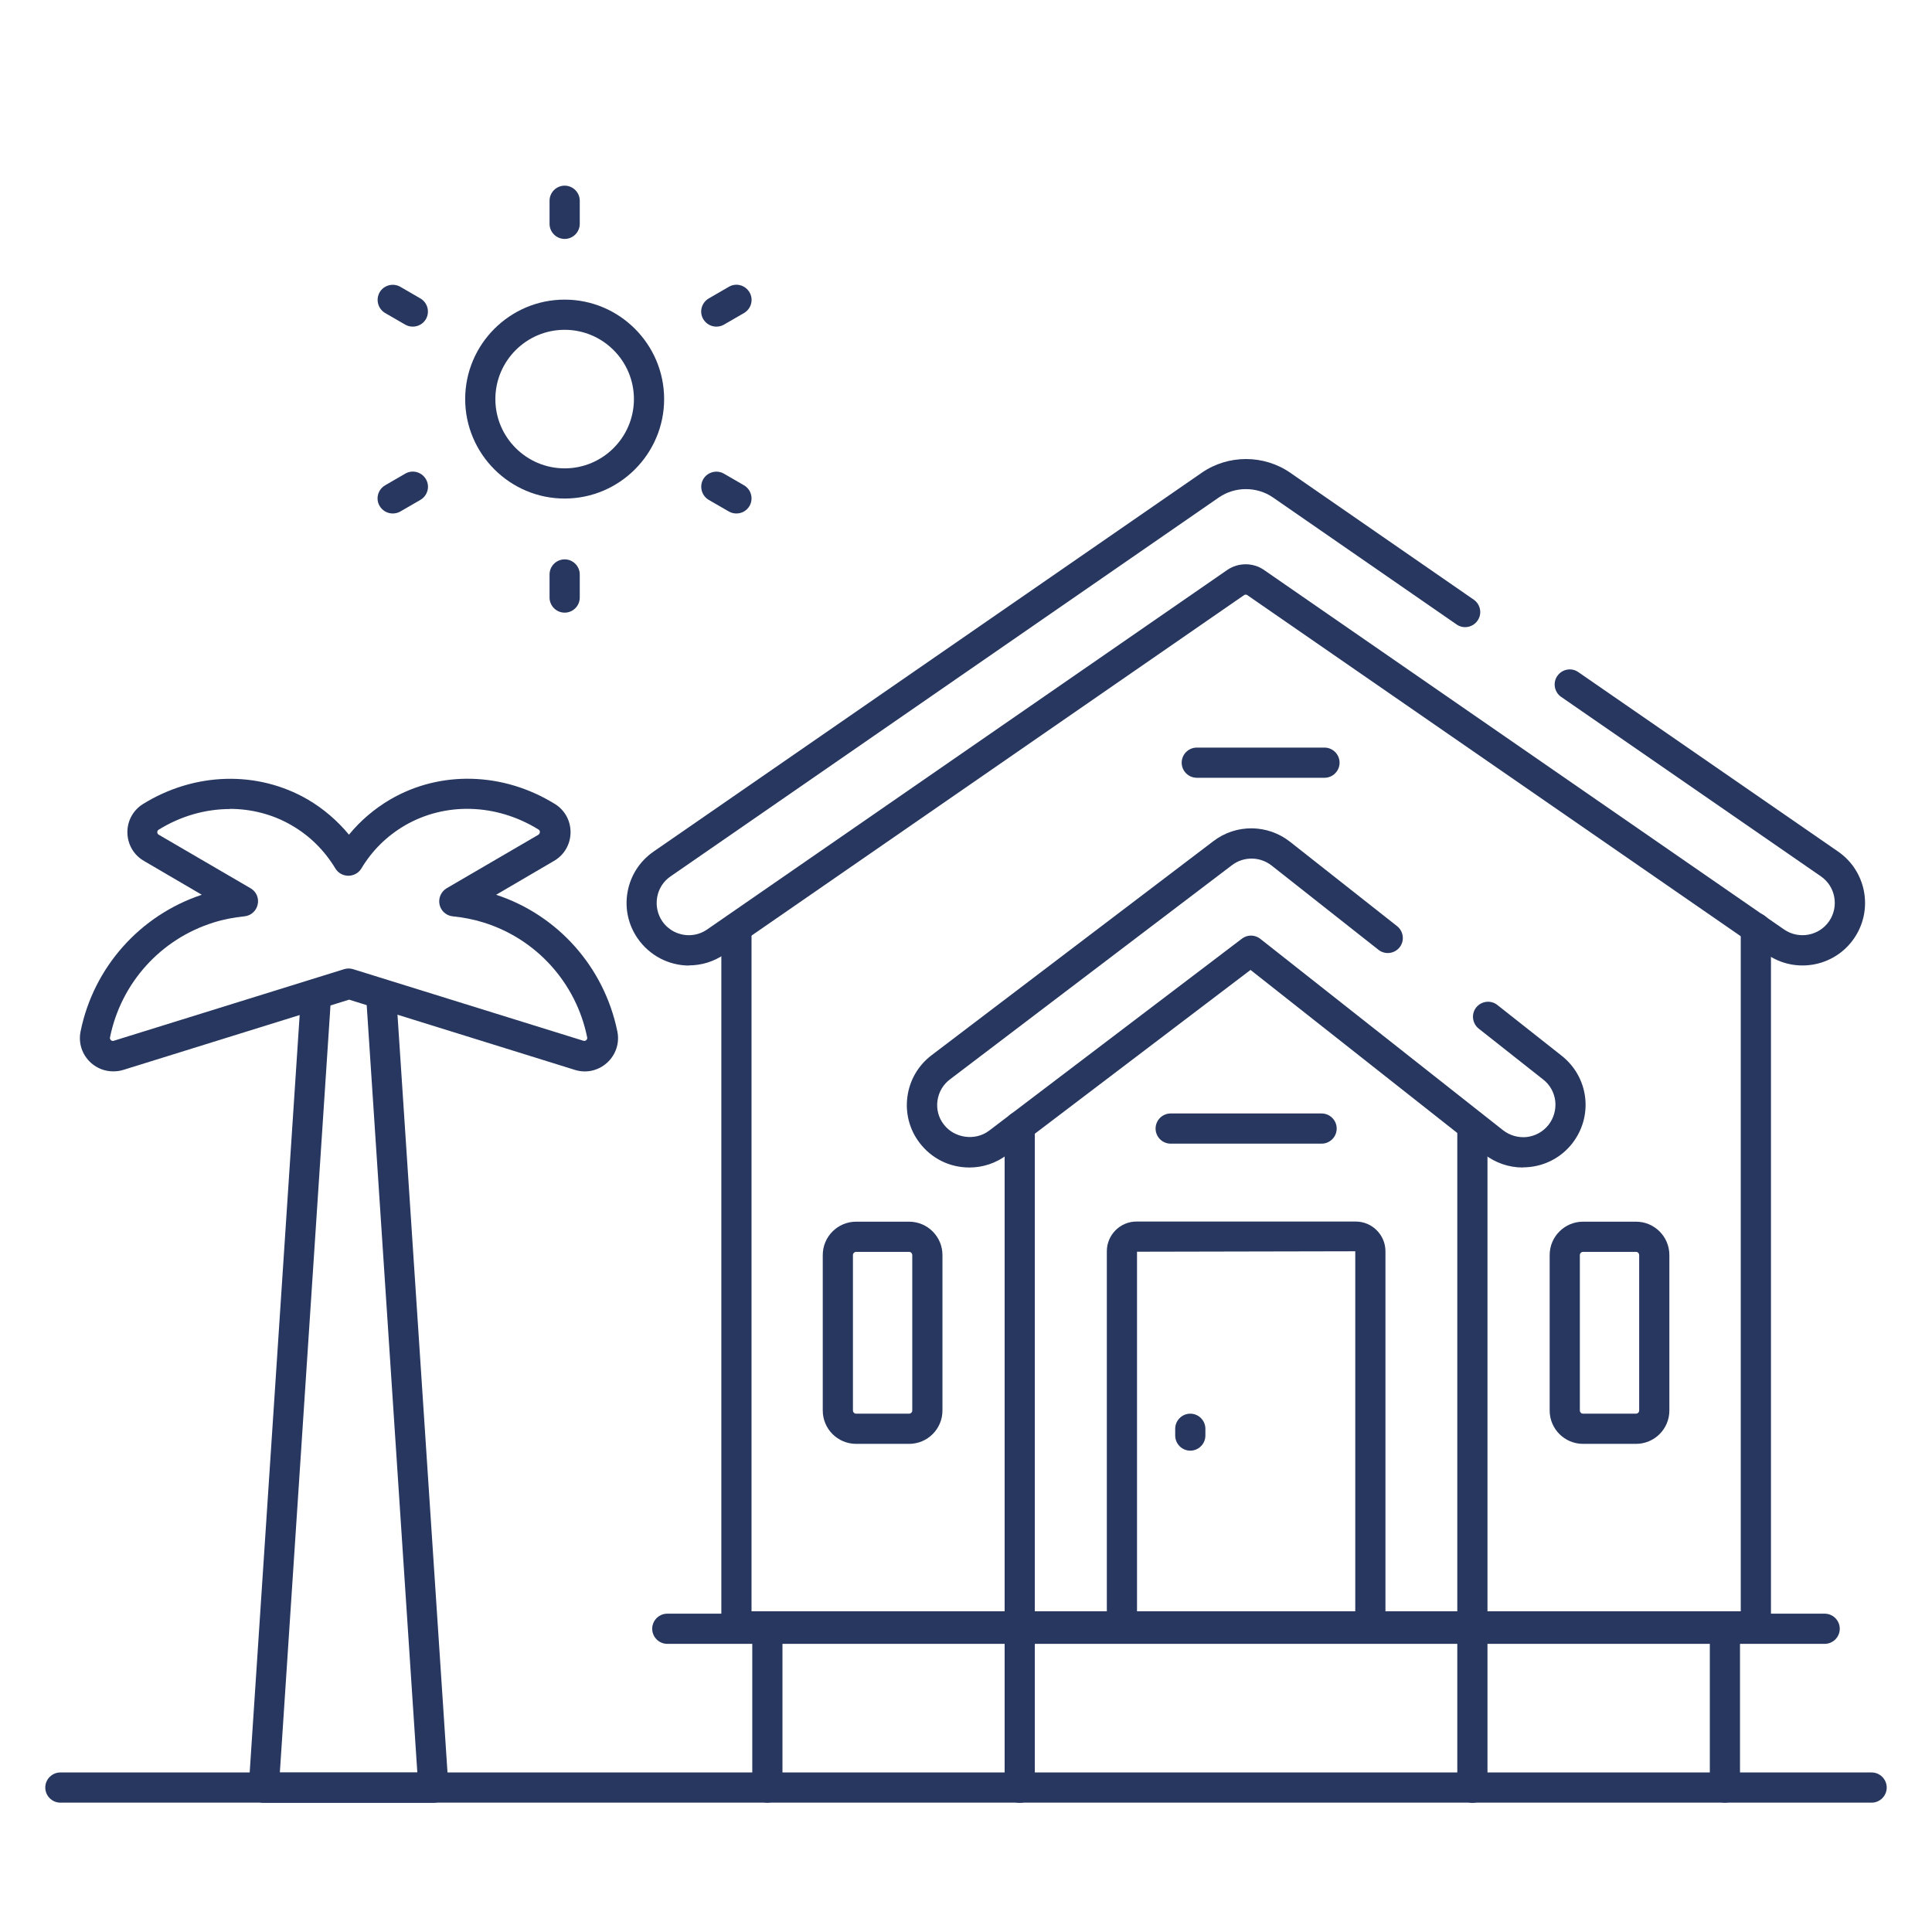 <svg xmlns="http://www.w3.org/2000/svg" width="85" height="85" viewBox="0 0 85 85" fill="none"><path d="M60.29 72.217H49.36C48.995 72.217 48.696 71.918 48.696 71.553V55.051C48.696 54.334 49.28 53.743 49.997 53.743H59.646C60.363 53.743 60.954 54.327 60.954 55.051V71.553C60.954 71.918 60.656 72.217 60.29 72.217ZM50.024 70.889H59.626V55.051L50.024 55.071V70.882V70.889Z" fill="#27375F"></path><path d="M52.368 63.823C52.003 63.823 51.704 63.524 51.704 63.159V62.86C51.704 62.495 52.003 62.196 52.368 62.196C52.733 62.196 53.032 62.495 53.032 62.86V63.159C53.032 63.524 52.733 63.823 52.368 63.823Z" fill="#27375F"></path><path d="M44.864 79.316C44.499 79.316 44.2 79.017 44.2 78.652V49.552C44.2 49.187 44.499 48.888 44.864 48.888C45.229 48.888 45.528 49.187 45.528 49.552V78.652C45.528 79.017 45.229 79.316 44.864 79.316Z" fill="#27375F"></path><path d="M64.779 79.316C64.414 79.316 64.115 79.017 64.115 78.651V49.526C64.115 49.16 64.414 48.862 64.779 48.862C65.144 48.862 65.443 49.16 65.443 49.526V78.651C65.443 79.017 65.144 79.316 64.779 79.316Z" fill="#27375F"></path><path d="M77.244 72.217H32.4C32.034 72.217 31.736 71.918 31.736 71.553V40.827C31.736 40.461 32.034 40.163 32.4 40.163C32.765 40.163 33.064 40.461 33.064 40.827V70.889H76.586V40.827C76.586 40.461 76.885 40.163 77.25 40.163C77.616 40.163 77.915 40.461 77.915 40.827V71.553C77.915 71.918 77.616 72.217 77.25 72.217H77.244Z" fill="#27375F"></path><path d="M30.321 42.48C29.418 42.48 28.575 42.035 28.057 41.291C27.638 40.687 27.479 39.957 27.612 39.233C27.745 38.509 28.15 37.885 28.754 37.466L52.873 20.798C54.035 19.995 55.602 19.995 56.764 20.798L64.839 26.383C65.138 26.589 65.218 27.007 65.005 27.306C64.799 27.605 64.381 27.685 64.082 27.472L56.007 21.887C55.297 21.396 54.334 21.396 53.623 21.887L29.504 38.556C29.192 38.768 28.98 39.093 28.913 39.472C28.847 39.85 28.927 40.222 29.139 40.534C29.405 40.919 29.843 41.145 30.308 41.145C30.593 41.145 30.872 41.059 31.111 40.893L53.995 25.075C54.48 24.743 55.131 24.743 55.609 25.075L78.492 40.893C79.136 41.338 80.026 41.178 80.471 40.534C80.916 39.89 80.757 39 80.113 38.556L68.684 30.66C68.385 30.454 68.306 30.035 68.518 29.737C68.724 29.438 69.142 29.358 69.441 29.571L80.87 37.466C82.118 38.33 82.43 40.043 81.567 41.291C80.704 42.54 78.99 42.852 77.742 41.989L54.858 26.171C54.858 26.171 54.785 26.151 54.752 26.171L31.869 41.989C31.404 42.307 30.866 42.473 30.308 42.473L30.321 42.48Z" fill="#27375F"></path><path d="M58.145 50.316H51.505C51.139 50.316 50.841 50.017 50.841 49.652C50.841 49.287 51.139 48.988 51.505 48.988H58.145C58.511 48.988 58.809 49.287 58.809 49.652C58.809 50.017 58.511 50.316 58.145 50.316Z" fill="#27375F"></path><path d="M58.272 34.219H52.654C52.288 34.219 51.989 33.92 51.989 33.555C51.989 33.19 52.288 32.891 52.654 32.891H58.272C58.637 32.891 58.936 33.19 58.936 33.555C58.936 33.92 58.637 34.219 58.272 34.219Z" fill="#27375F"></path><path d="M80.285 72.323H29.358C28.993 72.323 28.694 72.024 28.694 71.659C28.694 71.294 28.993 70.995 29.358 70.995H80.278C80.644 70.995 80.942 71.294 80.942 71.659C80.942 72.024 80.644 72.323 80.278 72.323H80.285Z" fill="#27375F"></path><path d="M75.889 79.309C75.524 79.309 75.225 79.01 75.225 78.645V71.553C75.225 71.188 75.524 70.889 75.889 70.889C76.254 70.889 76.553 71.188 76.553 71.553V78.645C76.553 79.01 76.254 79.309 75.889 79.309Z" fill="#27375F"></path><path d="M33.761 79.309C33.396 79.309 33.097 79.01 33.097 78.645V71.553C33.097 71.188 33.396 70.889 33.761 70.889C34.126 70.889 34.425 71.188 34.425 71.553V78.645C34.425 79.01 34.126 79.309 33.761 79.309Z" fill="#27375F"></path><path d="M19.072 79.316H11.608C11.422 79.316 11.249 79.243 11.123 79.103C10.997 78.97 10.931 78.791 10.944 78.605L13.248 43.689C13.275 43.323 13.587 43.044 13.952 43.071C14.317 43.098 14.596 43.41 14.57 43.775L12.312 77.987H18.361L16.104 43.775C16.077 43.41 16.356 43.091 16.721 43.071C17.086 43.051 17.405 43.323 17.425 43.689L19.729 78.605C19.743 78.791 19.676 78.97 19.55 79.103C19.424 79.236 19.251 79.316 19.065 79.316H19.072Z" fill="#27375F"></path><path d="M4.974 47.135C4.615 47.135 4.27 47.002 3.998 46.757C3.613 46.405 3.44 45.893 3.546 45.375C4.117 42.56 6.156 40.269 8.879 39.366L6.335 37.878C5.884 37.619 5.611 37.148 5.605 36.63C5.598 36.112 5.857 35.647 6.289 35.375C8.56 33.967 11.336 33.894 13.54 35.175C14.231 35.58 14.842 36.105 15.353 36.723C15.858 36.105 16.476 35.58 17.166 35.175C19.371 33.887 22.147 33.967 24.418 35.375C24.856 35.647 25.108 36.118 25.102 36.63C25.095 37.148 24.823 37.619 24.371 37.878L21.828 39.366C24.55 40.262 26.582 42.553 27.16 45.375C27.267 45.887 27.094 46.405 26.709 46.757C26.317 47.109 25.786 47.228 25.288 47.069L15.36 43.981L5.432 47.069C5.286 47.115 5.14 47.135 4.994 47.135H4.974ZM10.12 35.594C9.045 35.594 7.956 35.899 6.979 36.504C6.94 36.53 6.92 36.563 6.92 36.61C6.92 36.643 6.926 36.696 6.993 36.729L11.024 39.08C11.276 39.226 11.402 39.512 11.336 39.797C11.276 40.076 11.037 40.289 10.751 40.315C10.293 40.362 9.835 40.448 9.397 40.587C7.072 41.311 5.326 43.244 4.841 45.634C4.828 45.688 4.841 45.727 4.881 45.761C4.908 45.787 4.954 45.814 5.014 45.787L15.141 42.639C15.267 42.6 15.406 42.6 15.533 42.639L25.66 45.787C25.726 45.807 25.766 45.787 25.792 45.761C25.832 45.727 25.845 45.681 25.832 45.634C25.347 43.244 23.601 41.311 21.277 40.587C20.838 40.448 20.38 40.362 19.922 40.315C19.636 40.289 19.397 40.076 19.338 39.797C19.278 39.518 19.404 39.226 19.65 39.08L23.681 36.729C23.74 36.696 23.747 36.636 23.754 36.61C23.754 36.563 23.734 36.523 23.694 36.497C21.841 35.348 19.59 35.282 17.81 36.318C17.02 36.782 16.376 37.413 15.898 38.21C15.778 38.409 15.559 38.529 15.327 38.529C15.094 38.529 14.875 38.409 14.756 38.21C14.277 37.42 13.64 36.782 12.843 36.318C12.006 35.826 11.057 35.587 10.101 35.587L10.12 35.594Z" fill="#27375F"></path><path d="M82.344 79.309H2.656C2.291 79.309 1.992 79.01 1.992 78.645C1.992 78.28 2.291 77.981 2.656 77.981H82.344C82.709 77.981 83.008 78.28 83.008 78.645C83.008 79.01 82.709 79.309 82.344 79.309Z" fill="#27375F"></path><path d="M24.843 21.934C22.432 21.934 20.466 19.968 20.466 17.558C20.466 15.147 22.432 13.182 24.843 13.182C27.253 13.182 29.219 15.147 29.219 17.558C29.219 19.968 27.253 21.934 24.843 21.934ZM24.843 14.51C23.162 14.51 21.794 15.878 21.794 17.558C21.794 19.238 23.162 20.606 24.843 20.606C26.523 20.606 27.89 19.238 27.89 17.558C27.89 15.878 26.523 14.51 24.843 14.51Z" fill="#27375F"></path><path d="M24.843 26.954C24.477 26.954 24.178 26.655 24.178 26.29V25.274C24.178 24.909 24.477 24.61 24.843 24.61C25.208 24.61 25.507 24.909 25.507 25.274V26.29C25.507 26.655 25.208 26.954 24.843 26.954Z" fill="#27375F"></path><path d="M32.4 22.591C32.287 22.591 32.174 22.565 32.068 22.505L31.184 21.994C30.866 21.808 30.759 21.403 30.939 21.084C31.125 20.765 31.53 20.659 31.848 20.838L32.732 21.35C33.05 21.536 33.157 21.941 32.977 22.259C32.851 22.472 32.632 22.591 32.4 22.591Z" fill="#27375F"></path><path d="M31.516 14.37C31.284 14.37 31.065 14.251 30.939 14.038C30.753 13.72 30.866 13.315 31.184 13.129L32.068 12.617C32.386 12.431 32.791 12.544 32.977 12.863C33.163 13.182 33.05 13.587 32.732 13.773L31.848 14.284C31.742 14.344 31.629 14.37 31.516 14.37Z" fill="#27375F"></path><path d="M24.843 10.512C24.477 10.512 24.178 10.213 24.178 9.848V8.832C24.178 8.467 24.477 8.168 24.843 8.168C25.208 8.168 25.507 8.467 25.507 8.832V9.848C25.507 10.213 25.208 10.512 24.843 10.512Z" fill="#27375F"></path><path d="M18.162 14.37C18.049 14.37 17.936 14.344 17.83 14.284L16.947 13.773C16.628 13.587 16.522 13.182 16.701 12.863C16.887 12.544 17.292 12.438 17.611 12.617L18.494 13.129C18.813 13.314 18.919 13.72 18.74 14.038C18.614 14.251 18.395 14.37 18.162 14.37Z" fill="#27375F"></path><path d="M17.279 22.591C17.046 22.591 16.827 22.472 16.701 22.259C16.515 21.941 16.628 21.535 16.947 21.35L17.83 20.838C18.149 20.652 18.554 20.765 18.74 21.084C18.926 21.403 18.813 21.808 18.494 21.994L17.611 22.505C17.505 22.565 17.392 22.591 17.279 22.591Z" fill="#27375F"></path><path d="M71.978 63.524H69.647C68.837 63.524 68.179 62.867 68.179 62.057V55.217C68.179 54.407 68.837 53.749 69.647 53.749H71.978C72.788 53.749 73.445 54.407 73.445 55.217V62.057C73.445 62.867 72.788 63.524 71.978 63.524ZM69.647 55.077C69.574 55.077 69.507 55.137 69.507 55.217V62.057C69.507 62.13 69.567 62.196 69.647 62.196H71.978C72.051 62.196 72.117 62.136 72.117 62.057V55.217C72.117 55.144 72.057 55.077 71.978 55.077H69.647Z" fill="#27375F"></path><path d="M39.996 63.524H37.666C36.855 63.524 36.198 62.867 36.198 62.057V55.217C36.198 54.407 36.855 53.749 37.666 53.749H39.996C40.807 53.749 41.464 54.407 41.464 55.217V62.057C41.464 62.867 40.807 63.524 39.996 63.524ZM37.666 55.077C37.593 55.077 37.526 55.137 37.526 55.217V62.057C37.526 62.13 37.586 62.196 37.666 62.196H39.996C40.069 62.196 40.136 62.136 40.136 62.057V55.217C40.136 55.144 40.076 55.077 39.996 55.077H37.666Z" fill="#27375F"></path><path d="M66.991 51.365C66.38 51.365 65.782 51.159 65.291 50.774L55.018 42.673L44.306 50.807C43.822 51.173 43.25 51.365 42.646 51.365C41.776 51.365 40.979 50.967 40.455 50.276C40.01 49.692 39.824 48.968 39.923 48.244C40.023 47.514 40.401 46.87 40.986 46.425L53.391 37.002C54.387 36.245 55.768 36.258 56.757 37.035L61.466 40.747C61.751 40.973 61.804 41.391 61.578 41.677C61.353 41.962 60.934 42.015 60.649 41.789L55.941 38.077C55.429 37.679 54.719 37.672 54.201 38.064L41.796 47.487C41.491 47.713 41.298 48.052 41.245 48.423C41.192 48.802 41.291 49.174 41.524 49.473C41.982 50.077 42.905 50.21 43.516 49.745L54.639 41.298C54.878 41.112 55.217 41.119 55.449 41.305L66.127 49.725C66.426 49.957 66.798 50.064 67.177 50.024C67.555 49.977 67.887 49.791 68.126 49.493C68.359 49.194 68.465 48.822 68.425 48.443C68.379 48.065 68.193 47.726 67.894 47.494L65.058 45.256C64.773 45.03 64.719 44.612 64.945 44.326C65.171 44.041 65.589 43.987 65.875 44.213L68.71 46.451C69.288 46.909 69.653 47.56 69.74 48.284C69.826 49.014 69.62 49.732 69.169 50.309C68.717 50.887 68.06 51.252 67.336 51.339C67.223 51.352 67.117 51.359 67.01 51.359L66.991 51.365Z" fill="#27375F"></path></svg>